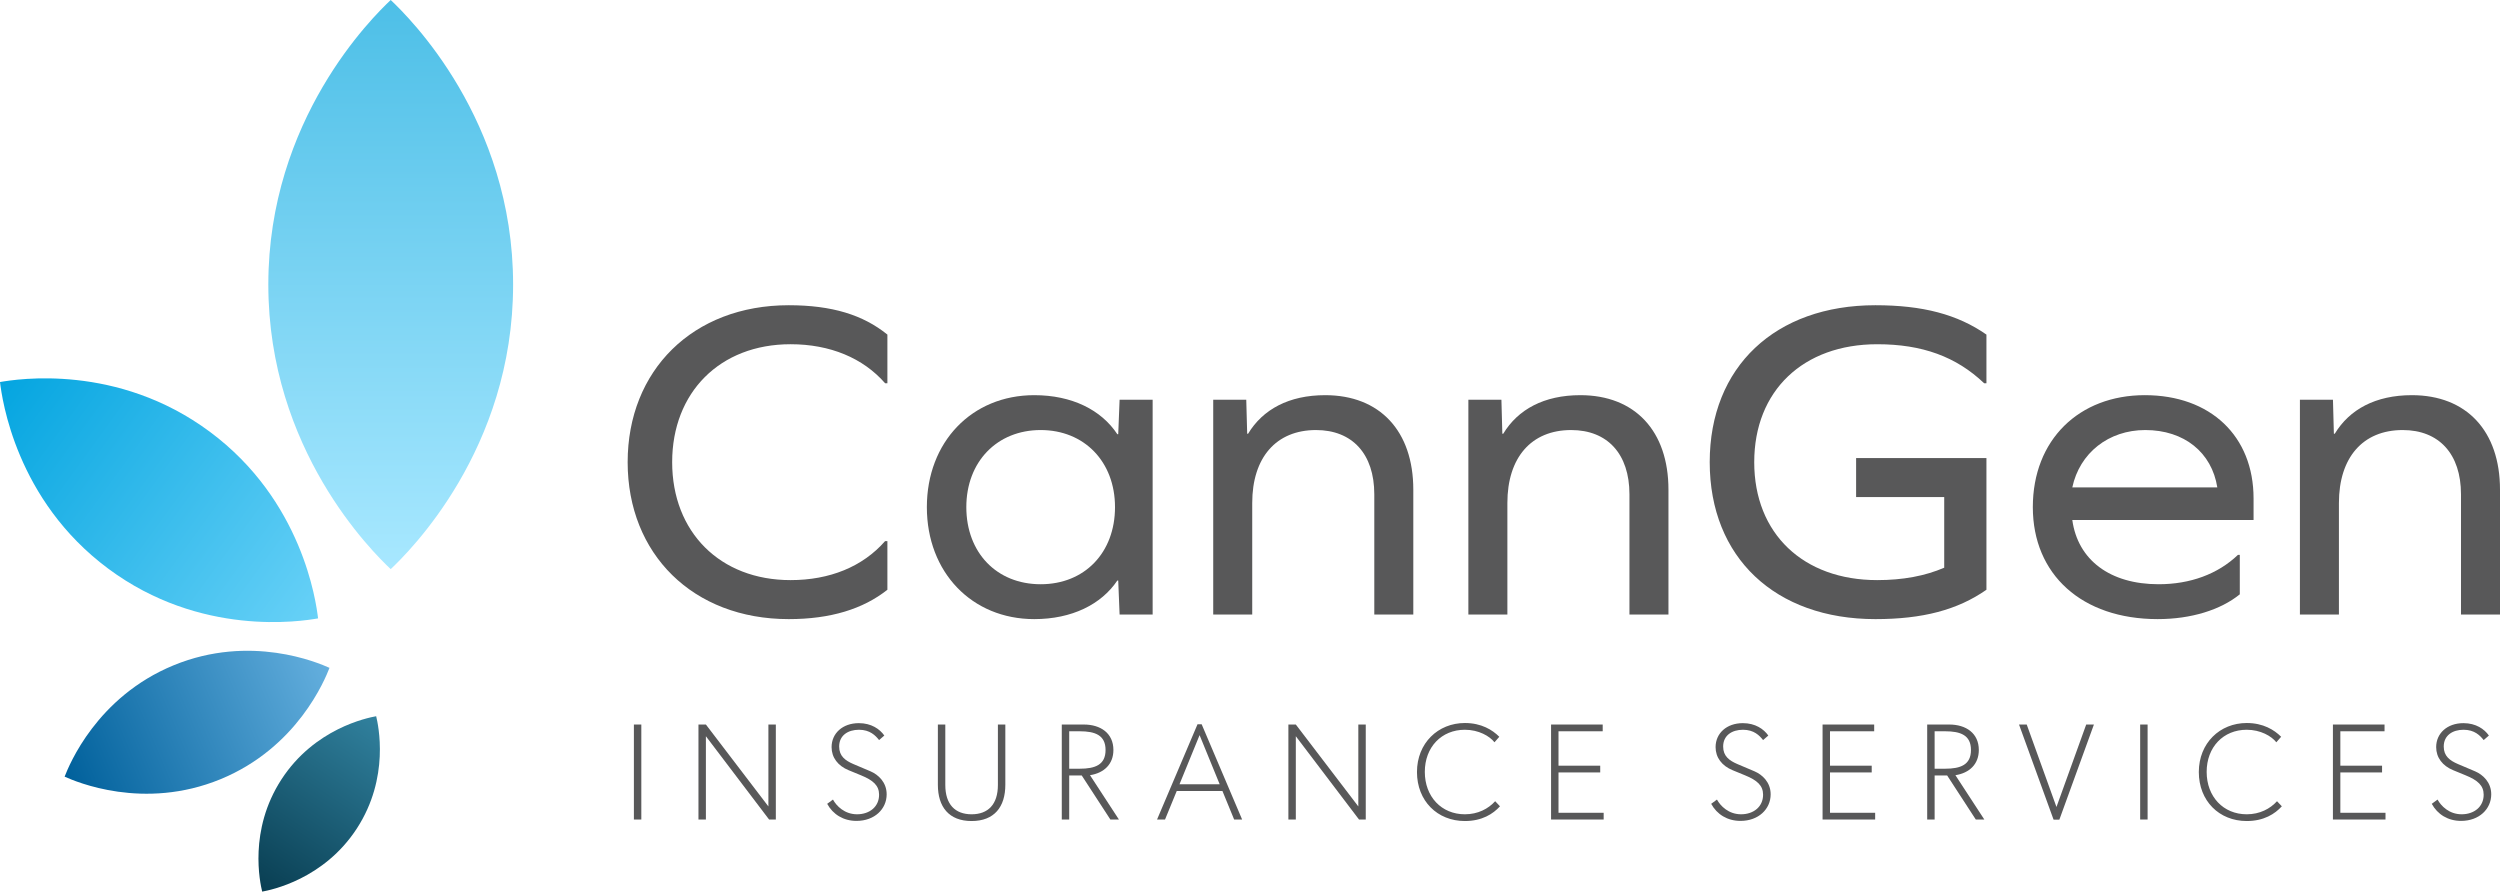 <?xml version="1.0" encoding="UTF-8"?>
<svg id="Layer_2" data-name="Layer 2" xmlns="http://www.w3.org/2000/svg" xmlns:xlink="http://www.w3.org/1999/xlink" viewBox="0 0 544.77 194.29">
  <defs>
    <style>
      .cls-1 {
        fill: url(#linear-gradient-2);
      }

      .cls-2 {
        fill: url(#linear-gradient-4);
      }

      .cls-3 {
        fill: url(#linear-gradient-3);
      }

      .cls-4 {
        fill: #585859;
      }

      .cls-5 {
        fill: url(#linear-gradient);
      }
    </style>
    <linearGradient id="linear-gradient" x1="85.14" y1="124.02" x2="85.14" y2="0" gradientUnits="userSpaceOnUse">
      <stop offset="0" stop-color="#a8e8ff"/>
      <stop offset="1" stop-color="#4dbfe7"/>
    </linearGradient>
    <linearGradient id="linear-gradient-2" x1="-.27" y1="83.62" x2="69.59" y2="134.38" gradientUnits="userSpaceOnUse">
      <stop offset="0" stop-color="#04a5e0"/>
      <stop offset="1" stop-color="#68d1f7"/>
    </linearGradient>
    <linearGradient id="linear-gradient-3" x1="14.22" y1="169.57" x2="71.65" y2="145.2" gradientUnits="userSpaceOnUse">
      <stop offset="0" stop-color="#00609b"/>
      <stop offset="1" stop-color="#64afde"/>
    </linearGradient>
    <linearGradient id="linear-gradient-4" x1="56.81" y1="194.07" x2="82.29" y2="156.29" gradientUnits="userSpaceOnUse">
      <stop offset="0" stop-color="#093e52"/>
      <stop offset="1" stop-color="#31819e"/>
    </linearGradient>
  </defs>
  <g id="Layer_1-2" data-name="Layer 1">
    <g>
      <path class="cls-4" d="M193.37,72.91v10.6h-.5c-4.8-5.5-12-8.5-20.6-8.5-15.4,0-25.8,10.5-25.8,25.7s10.4,25.7,25.8,25.7c8.5,0,15.7-2.9,20.6-8.5h.5v10.6c-5.3,4.2-12.4,6.4-21.5,6.4-20.9,0-35.1-14.2-35.1-34.2s14.2-34.2,35.1-34.2c9.4,0,16.2,2.1,21.5,6.4Z"/>
      <path class="cls-4" d="M243.97,133.91l-.3-7.4h-.2c-3.5,5.2-9.9,8.4-18.1,8.4-13.6,0-23.4-10.2-23.4-24.4s9.8-24.4,23.4-24.4c8.2,0,14.6,3.2,18.1,8.5h.2l.3-7.5h7.2v46.8h-7.2ZM242.97,110.51c0-9.9-6.7-16.8-16.2-16.8s-16.2,6.9-16.2,16.8,6.6,16.8,16.2,16.8,16.2-6.9,16.2-16.8Z"/>
      <path class="cls-4" d="M307.97,106.71v27.2h-8.5v-26.2c0-8.8-4.8-14-12.7-14-8.7,0-13.9,6-13.9,15.9v24.3h-8.5v-46.8h7.2l.2,7.4h.2c3.2-5.3,8.9-8.4,16.8-8.4,11.9,0,19.2,7.8,19.2,20.6Z"/>
      <path class="cls-4" d="M363.57,106.71v27.2h-8.5v-26.2c0-8.8-4.8-14-12.7-14-8.7,0-13.9,6-13.9,15.9v24.3h-8.5v-46.8h7.2l.2,7.4h.2c3.2-5.3,8.9-8.4,16.8-8.4,11.9,0,19.2,7.8,19.2,20.6Z"/>
      <path class="cls-4" d="M382.26,100.71c0,15.6,10.7,25.7,26.8,25.7,5.6,0,10.4-.9,14.6-2.7v-15.4h-19.2v-8.5h28.4v28.7c-6.3,4.4-13.9,6.4-24.2,6.4-21.8,0-36.1-13.4-36.1-34.2s14.3-34.2,36.1-34.2c10.3,0,17.9,2,24.2,6.4v10.6h-.5c-6.1-5.8-13.5-8.5-23.3-8.5-16.1,0-26.8,10.1-26.8,25.7Z"/>
      <path class="cls-4" d="M451.57,113.31c1.2,8.7,8.2,14,18.8,14,6.9,0,12.9-2.2,17.3-6.4h.4v8.6c-4.2,3.4-10.6,5.4-17.9,5.4-16.5,0-27.2-9.7-27.2-24.4s10.1-24.4,24.4-24.4,23.7,8.9,23.7,22.5v4.7h-39.5ZM451.57,106.21h31.6c-1.2-7.6-7.2-12.5-15.7-12.5-8,0-14.3,5-15.9,12.5Z"/>
      <path class="cls-4" d="M544.77,106.71v27.2h-8.5v-26.2c0-8.8-4.8-14-12.7-14-8.7,0-13.9,6-13.9,15.9v24.3h-8.5v-46.8h7.2l.2,7.4h.2c3.2-5.3,8.9-8.4,16.8-8.4,11.9,0,19.2,7.8,19.2,20.6Z"/>
    </g>
    <g>
      <path class="cls-4" d="M138.13,157.88h1.62v20.7h-1.62v-20.7Z"/>
      <path class="cls-4" d="M152.2,157.88h1.62l13.62,17.85v-17.85h1.62v20.7h-1.47l-13.77-18.15v18.15h-1.62v-20.7Z"/>
      <path class="cls-4" d="M180.25,175.16l1.26-.93c.75,1.38,2.52,3.21,5.25,3.21s4.8-1.65,4.8-4.26c0-2.01-1.29-3.15-3.93-4.23l-2.7-1.11c-2.34-.96-3.72-2.76-3.72-5.04,0-3,2.4-5.22,5.94-5.22,2.73,0,4.56,1.29,5.55,2.7l-1.14.99c-.78-.99-1.98-2.25-4.38-2.25s-4.32,1.23-4.32,3.66c0,2.1,1.35,3.06,3.09,3.81l3.75,1.59c1.68.72,3.51,2.37,3.51,5.01,0,3.21-2.64,5.79-6.57,5.79-2.85,0-5.13-1.41-6.39-3.72Z"/>
      <path class="cls-4" d="M204.37,171.02v-13.14h1.62v13.17c0,4.26,2.16,6.39,5.73,6.39s5.73-2.13,5.73-6.39v-13.17h1.62v13.14c0,4.8-2.4,7.89-7.35,7.89s-7.35-3.09-7.35-7.89Z"/>
      <path class="cls-4" d="M231.37,157.88h4.8c3.66,0,6.45,1.89,6.45,5.55,0,3.09-2.04,5.01-5.1,5.49l6.3,9.66h-1.86l-6.24-9.6h-2.73v9.6h-1.62v-20.7ZM240.91,163.43c0-3.24-2.28-4.08-5.64-4.08h-2.28v8.16h2.28c3.36,0,5.64-.84,5.64-4.08Z"/>
      <path class="cls-4" d="M260.95,157.82h.9l8.82,20.76h-1.74l-2.55-6.21h-9.96l-2.55,6.21h-1.74l8.82-20.76ZM265.78,170.9l-4.38-10.71-4.38,10.71h8.76Z"/>
      <path class="cls-4" d="M280.75,157.88h1.62l13.62,17.85v-17.85h1.62v20.7h-1.47l-13.77-18.15v18.15h-1.62v-20.7Z"/>
      <path class="cls-4" d="M308.77,168.23c0-6.3,4.59-10.68,10.44-10.68,3.6,0,6,1.5,7.5,3l-1.05,1.2c-1.05-1.35-3.45-2.73-6.45-2.73-5.1,0-8.73,3.78-8.73,9.18s3.63,9.24,8.73,9.24c2.85,0,5.1-1.2,6.6-2.85l1.05,1.11c-1.5,1.65-3.9,3.21-7.65,3.21-6,0-10.44-4.38-10.44-10.68Z"/>
      <path class="cls-4" d="M337.99,157.88h11.25v1.47h-9.63v7.5h9.09v1.47h-9.09v8.79h9.84v1.47h-11.46v-20.7Z"/>
      <path class="cls-4" d="M372.88,175.16l1.26-.93c.75,1.38,2.52,3.21,5.25,3.21s4.8-1.65,4.8-4.26c0-2.01-1.29-3.15-3.93-4.23l-2.7-1.11c-2.34-.96-3.72-2.76-3.72-5.04,0-3,2.4-5.22,5.94-5.22,2.73,0,4.56,1.29,5.55,2.7l-1.14.99c-.78-.99-1.98-2.25-4.38-2.25s-4.32,1.23-4.32,3.66c0,2.1,1.35,3.06,3.09,3.81l3.75,1.59c1.68.72,3.51,2.37,3.51,5.01,0,3.21-2.64,5.79-6.57,5.79-2.85,0-5.13-1.41-6.39-3.72Z"/>
      <path class="cls-4" d="M397.15,157.88h11.25v1.47h-9.63v7.5h9.09v1.47h-9.09v8.79h9.84v1.47h-11.46v-20.7Z"/>
      <path class="cls-4" d="M419.95,157.88h4.8c3.66,0,6.45,1.89,6.45,5.55,0,3.09-2.04,5.01-5.1,5.49l6.3,9.66h-1.86l-6.24-9.6h-2.73v9.6h-1.62v-20.7ZM429.49,163.43c0-3.24-2.28-4.08-5.64-4.08h-2.28v8.16h2.28c3.36,0,5.64-.84,5.64-4.08Z"/>
      <path class="cls-4" d="M439.96,157.88h1.68l6.48,17.97,6.48-17.97h1.68l-7.53,20.73h-1.26l-7.53-20.73Z"/>
      <path class="cls-4" d="M466.36,157.88h1.62v20.7h-1.62v-20.7Z"/>
      <path class="cls-4" d="M479.14,168.23c0-6.3,4.59-10.68,10.44-10.68,3.6,0,6,1.5,7.5,3l-1.05,1.2c-1.05-1.35-3.45-2.73-6.45-2.73-5.1,0-8.73,3.78-8.73,9.18s3.63,9.24,8.73,9.24c2.85,0,5.1-1.2,6.6-2.85l1.05,1.11c-1.5,1.65-3.9,3.21-7.65,3.21-6,0-10.44-4.38-10.44-10.68Z"/>
      <path class="cls-4" d="M508.36,157.88h11.25v1.47h-9.63v7.5h9.09v1.47h-9.09v8.79h9.84v1.47h-11.46v-20.7Z"/>
      <path class="cls-4" d="M529.9,175.16l1.26-.93c.75,1.38,2.52,3.21,5.25,3.21s4.8-1.65,4.8-4.26c0-2.01-1.29-3.15-3.93-4.23l-2.7-1.11c-2.34-.96-3.72-2.76-3.72-5.04,0-3,2.4-5.22,5.94-5.22,2.73,0,4.56,1.29,5.55,2.7l-1.14.99c-.78-.99-1.98-2.25-4.38-2.25s-4.32,1.23-4.32,3.66c0,2.1,1.35,3.06,3.09,3.81l3.75,1.59c1.68.72,3.51,2.37,3.51,5.01,0,3.21-2.64,5.79-6.57,5.79-2.85,0-5.13-1.41-6.39-3.72Z"/>
    </g>
    <g>
      <path class="cls-5" d="M111.81,62.01c0,36.01-22.77,58.31-26.67,62.01-3.91-3.7-26.67-26-26.67-62.01S81.23,3.7,85.14,0c3.91,3.7,26.67,26,26.67,62.01Z"/>
      <path class="cls-1" d="M45.73,94.09c20.13,14.95,23.14,36.94,23.58,40.66-3.69.65-25.61,4.11-45.73-10.84C3.46,108.96.45,86.97,0,83.25c3.69-.65,25.61-4.11,45.73,10.84Z"/>
      <path class="cls-3" d="M37.84,144.97c16.76-6.88,31.49-.55,33.96.56-.98,2.52-7,17.38-23.76,24.27-16.76,6.88-31.49.55-33.96-.56.98-2.52,7-17.38,23.76-24.27Z"/>
      <path class="cls-2" d="M61.33,169.84c7.21-11.1,18.69-13.41,20.64-13.77.46,1.92,3.01,13.35-4.2,24.45-7.21,11.1-18.69,13.41-20.64,13.77-.46-1.92-3.01-13.35,4.2-24.45Z"/>
    </g>
  </g>
</svg>
